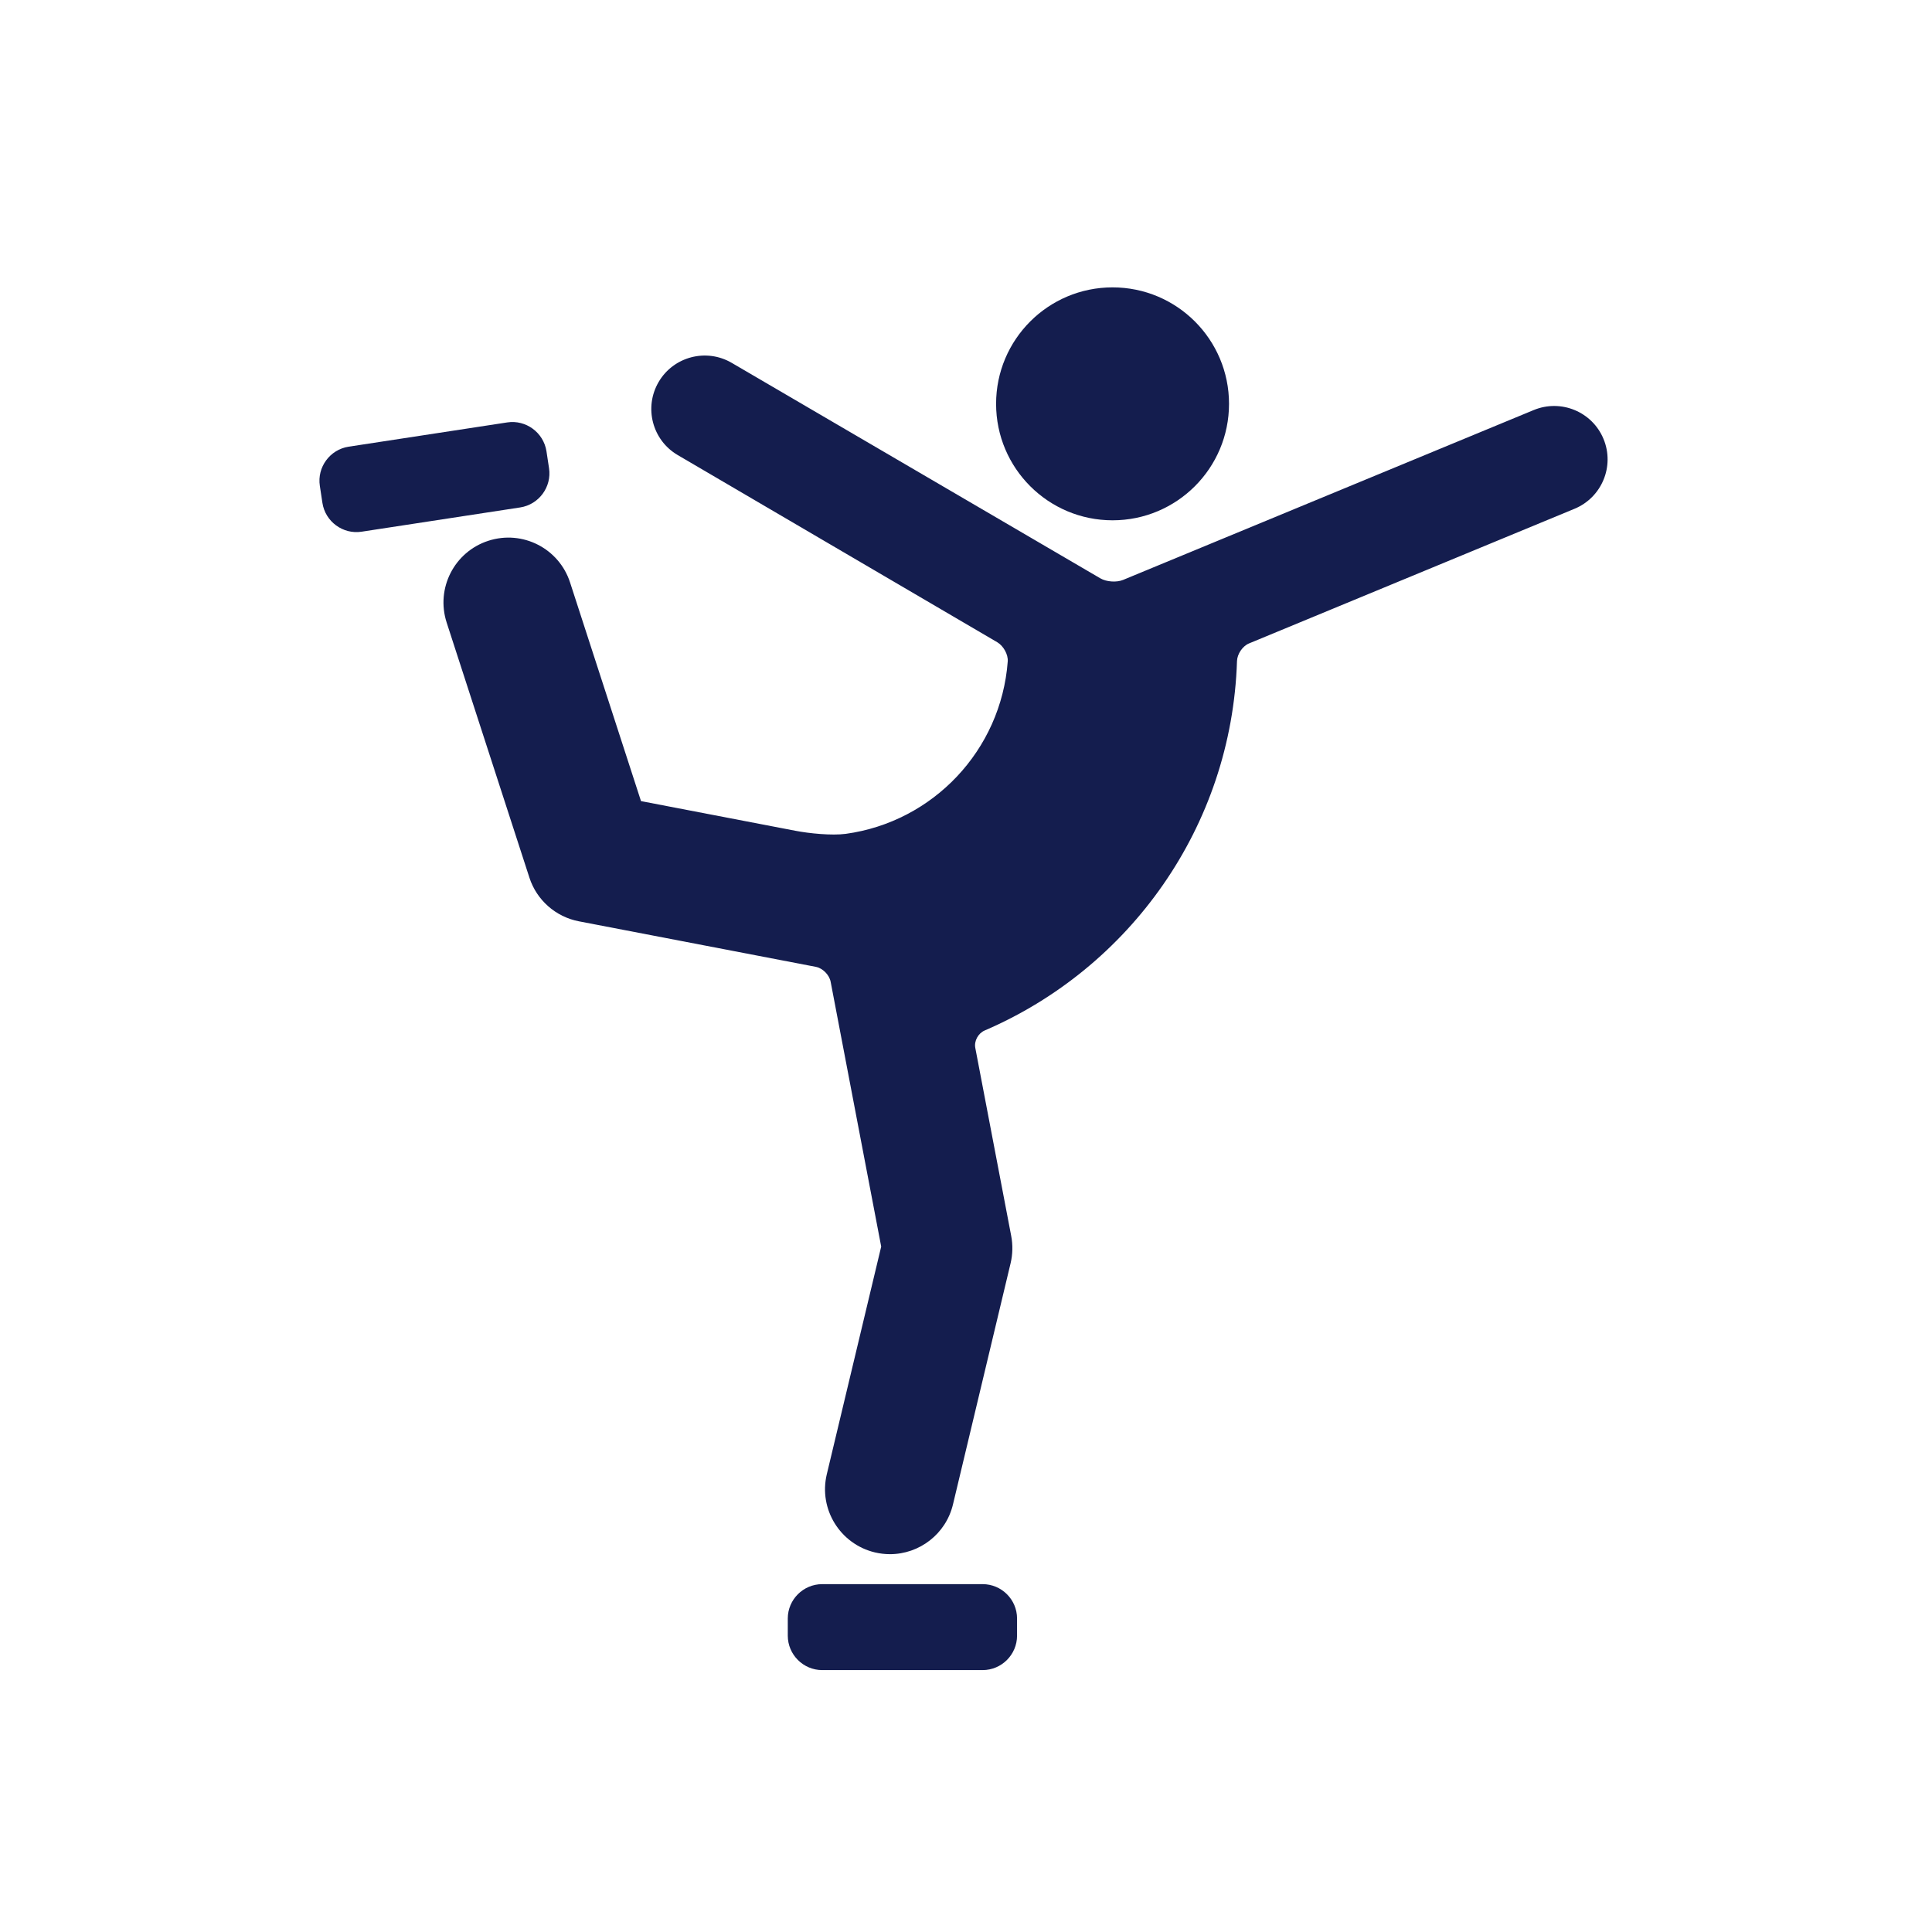 <svg xmlns="http://www.w3.org/2000/svg" xmlns:xlink="http://www.w3.org/1999/xlink" version="1.1" id="Layer_1" x="0px" y="0px" width="100%" height="100%" viewBox="0 0 78 78" enable-background="new 0 0 78 78" xml:space="preserve" class="svg-inject  replaced-svg" data-url="/upload/sportIcon__55d5d76f87f6f.svg">
<g>
	<path fill="#141D4E" d="M45.344,23.412c-0.262,0.109-0.674,0.081-0.92-0.063L29.542,14.65c-1.026-0.601-2.35-0.256-2.951,0.771   c-0.602,1.029-0.257,2.35,0.77,2.951l12.903,7.558c0.244,0.144,0.443,0.491,0.421,0.774c-0.269,3.588-3.019,6.479-6.542,6.961   c-0.562,0.075-1.476-0.017-2.034-0.125l-6.23-1.197l-2.864-8.827c-0.446-1.377-1.923-2.129-3.299-1.683   c-1.376,0.445-2.129,1.922-1.684,3.299l3.342,10.302c0.292,0.905,1.062,1.583,1.997,1.762l9.564,1.838   c0.279,0.053,0.547,0.323,0.6,0.602l2.041,10.692L33.38,59.52c-0.336,1.406,0.537,2.82,1.943,3.155   c0.204,0.048,0.407,0.071,0.608,0.071c1.186,0,2.261-0.812,2.545-2.016l2.326-9.736c0.084-0.355,0.092-0.736,0.023-1.096   l-1.45-7.592c-0.054-0.279,0.118-0.589,0.376-0.701c5.839-2.508,9.975-8.212,10.19-14.917c0.01-0.284,0.223-0.602,0.483-0.71   l13.143-5.437c1.103-0.456,1.628-1.719,1.171-2.82c-0.455-1.099-1.716-1.621-2.818-1.166L45.344,23.412z"></path>
	<circle fill="#141D4E" cx="44.917" cy="16.304" r="4.702"></circle>
	<path fill="#141D4E" d="M33.194,67.426c-0.764,0-1.389-0.625-1.389-1.389v-0.695c0-0.762,0.625-1.386,1.389-1.386h6.478   c0.764,0,1.389,0.624,1.389,1.386v0.695c0,0.764-0.625,1.389-1.389,1.389H33.194z"></path>
	<path fill="#141D4E" d="M14.6,21.466c-0.753,0.117-1.467-0.406-1.583-1.162l-0.104-0.687c-0.117-0.754,0.407-1.467,1.162-1.583   l6.405-0.98c0.752-0.115,1.464,0.408,1.582,1.163l0.104,0.686c0.115,0.755-0.409,1.466-1.162,1.583L14.6,21.466z"></path>
</g>
</svg>
